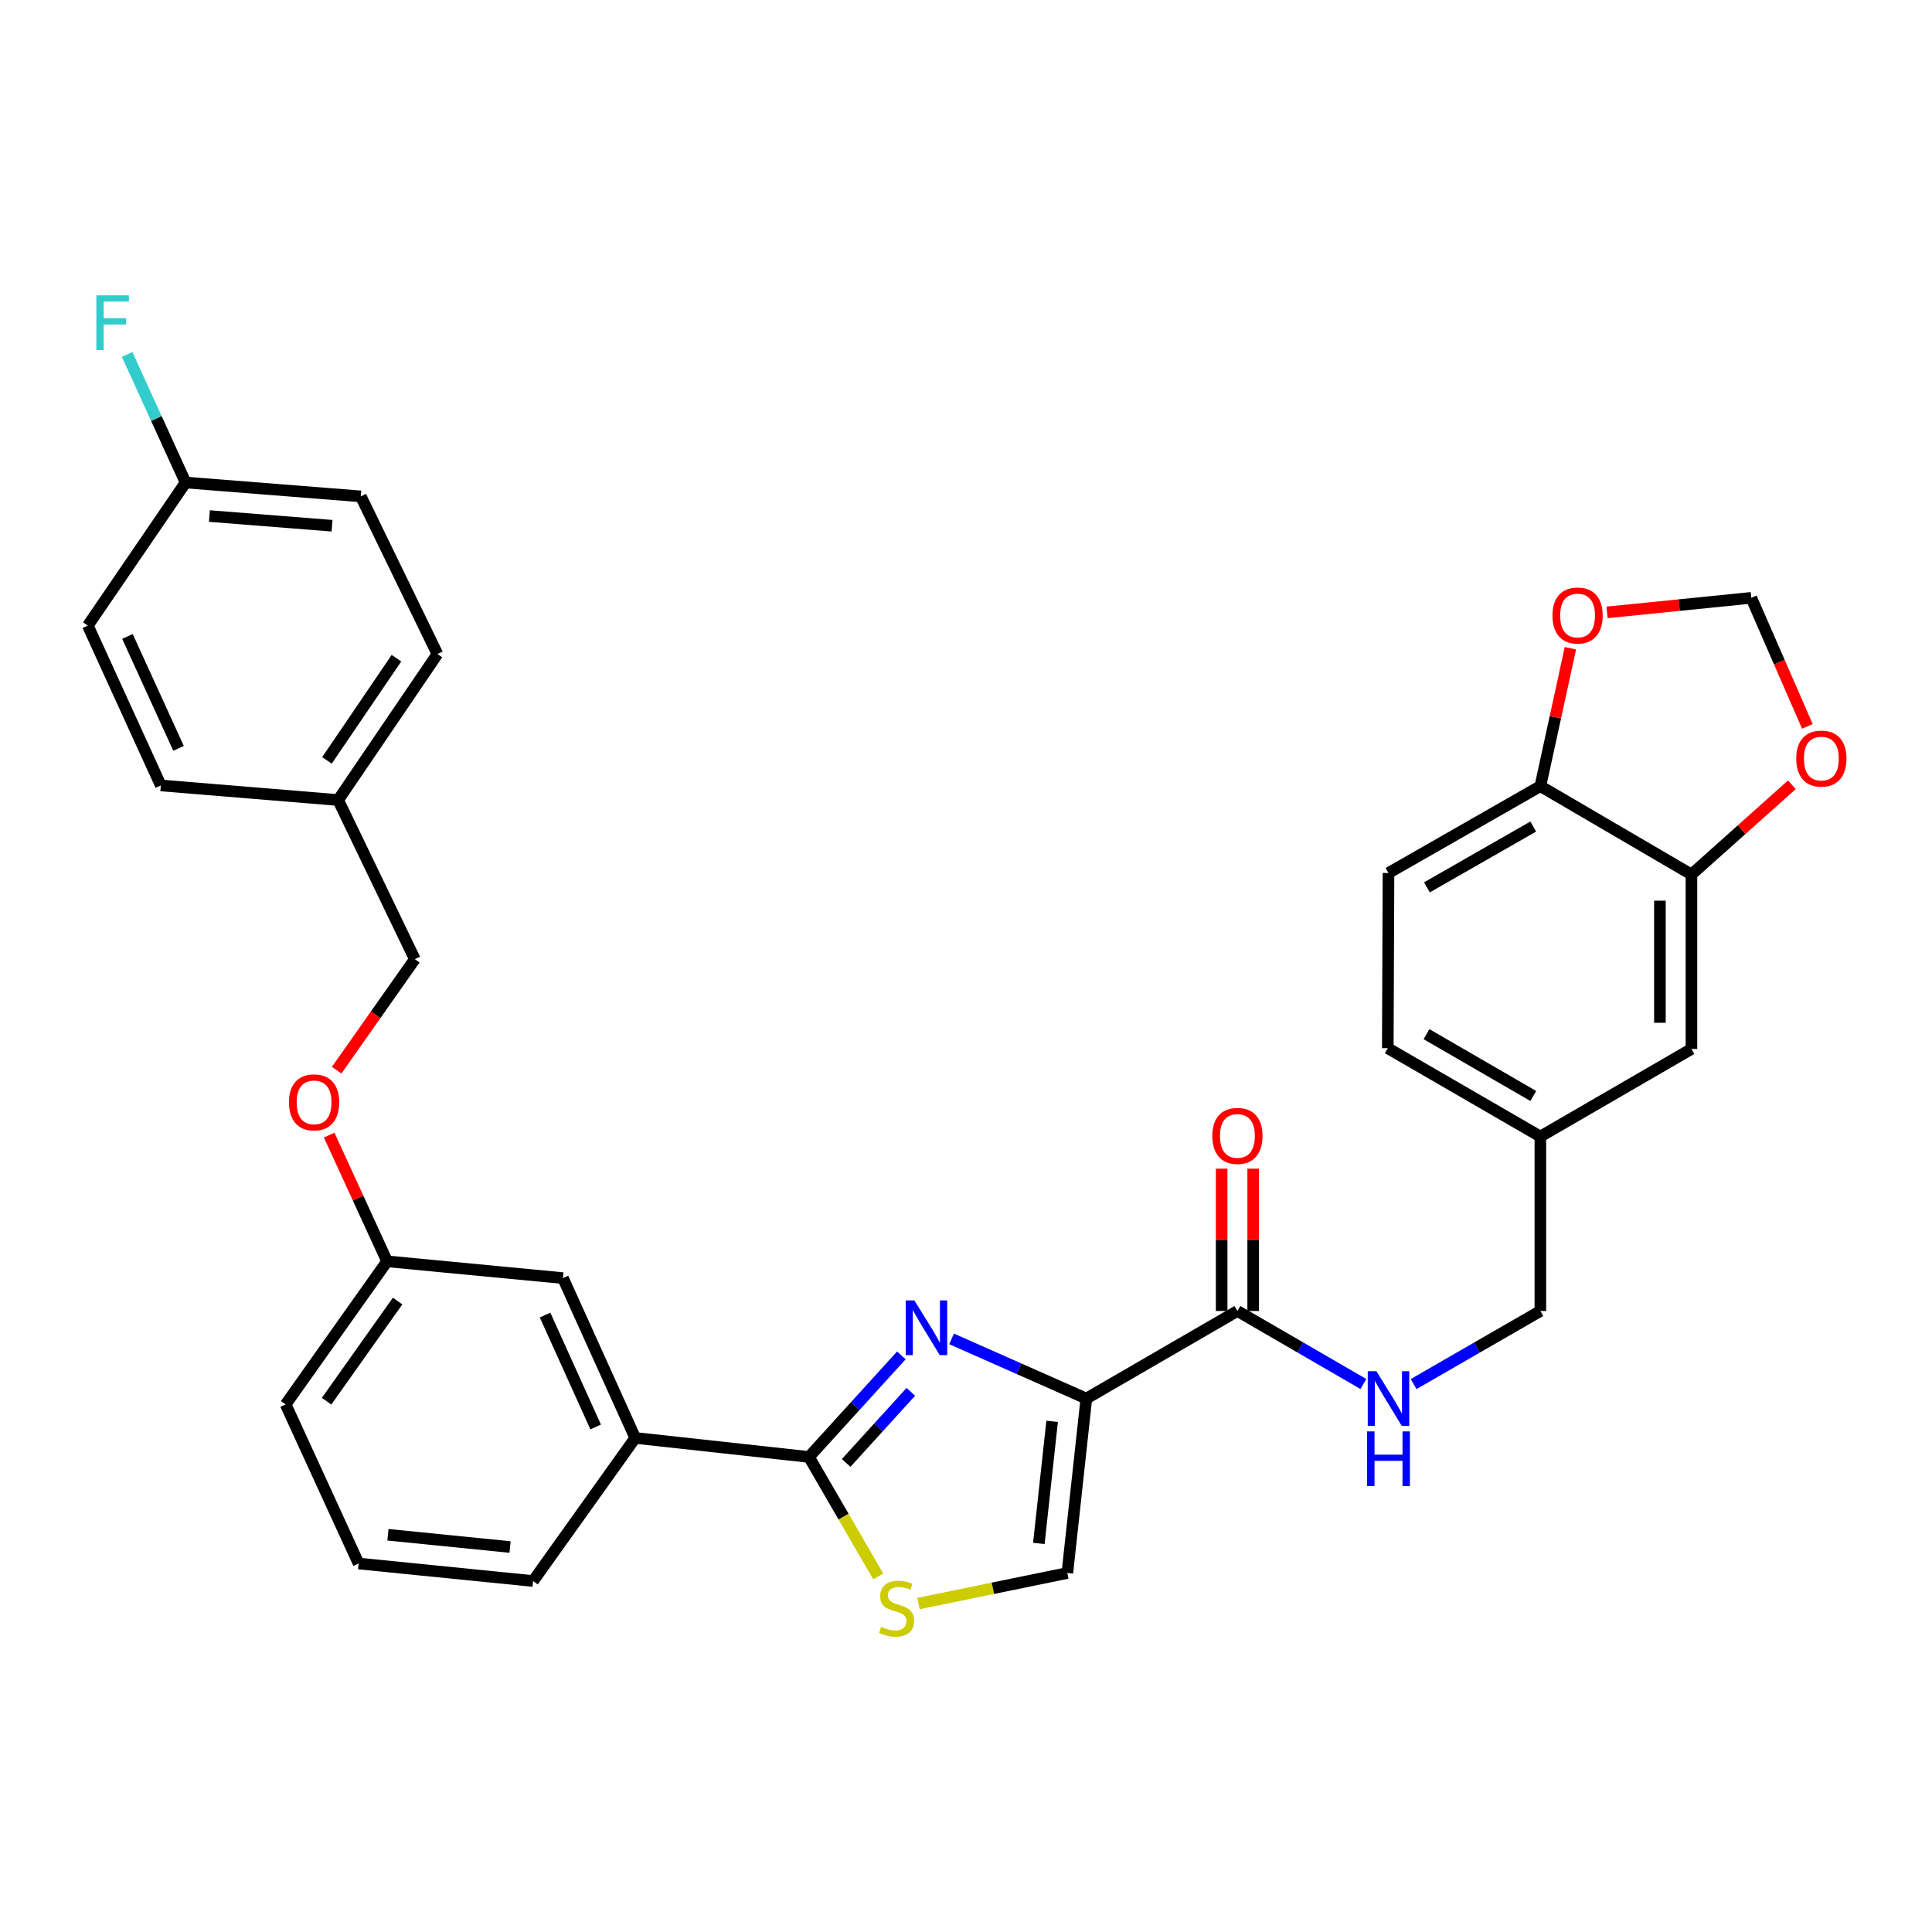 <?xml version='1.0' encoding='iso-8859-1'?>
<svg version='1.1' baseProfile='full'
              xmlns='http://www.w3.org/2000/svg'
                      xmlns:rdkit='http://www.rdkit.org/xml'
                      xmlns:xlink='http://www.w3.org/1999/xlink'
                  xml:space='preserve'
width='1000px' height='1000px' viewBox='0 0 1000 1000'>
<!-- END OF HEADER -->
<rect style='opacity:1.0;fill:#FFFFFF;stroke:none' width='1000' height='1000' x='0' y='0'> </rect>
<path class='bond-0' d='M 562.282,723.896 L 527.41,708.452' style='fill:none;fill-rule:evenodd;stroke:#000000;stroke-width:6px;stroke-linecap:butt;stroke-linejoin:miter;stroke-opacity:1' />
<path class='bond-0' d='M 527.41,708.452 L 492.539,693.007' style='fill:none;fill-rule:evenodd;stroke:#0000FF;stroke-width:6px;stroke-linecap:butt;stroke-linejoin:miter;stroke-opacity:1' />
<path class='bond-3' d='M 562.282,723.896 L 640.485,678.569' style='fill:none;fill-rule:evenodd;stroke:#000000;stroke-width:6px;stroke-linecap:butt;stroke-linejoin:miter;stroke-opacity:1' />
<path class='bond-4' d='M 562.282,723.896 L 552.46,814.179' style='fill:none;fill-rule:evenodd;stroke:#000000;stroke-width:6px;stroke-linecap:butt;stroke-linejoin:miter;stroke-opacity:1' />
<path class='bond-4' d='M 544.58,735.673 L 537.705,798.871' style='fill:none;fill-rule:evenodd;stroke:#000000;stroke-width:6px;stroke-linecap:butt;stroke-linejoin:miter;stroke-opacity:1' />
<path class='bond-1' d='M 466.536,701.543 L 442.628,727.833' style='fill:none;fill-rule:evenodd;stroke:#0000FF;stroke-width:6px;stroke-linecap:butt;stroke-linejoin:miter;stroke-opacity:1' />
<path class='bond-1' d='M 442.628,727.833 L 418.719,754.123' style='fill:none;fill-rule:evenodd;stroke:#000000;stroke-width:6px;stroke-linecap:butt;stroke-linejoin:miter;stroke-opacity:1' />
<path class='bond-1' d='M 471.441,720.413 L 454.705,738.816' style='fill:none;fill-rule:evenodd;stroke:#0000FF;stroke-width:6px;stroke-linecap:butt;stroke-linejoin:miter;stroke-opacity:1' />
<path class='bond-1' d='M 454.705,738.816 L 437.969,757.219' style='fill:none;fill-rule:evenodd;stroke:#000000;stroke-width:6px;stroke-linecap:butt;stroke-linejoin:miter;stroke-opacity:1' />
<path class='bond-5' d='M 418.719,754.123 L 328.799,744.274' style='fill:none;fill-rule:evenodd;stroke:#000000;stroke-width:6px;stroke-linecap:butt;stroke-linejoin:miter;stroke-opacity:1' />
<path class='bond-32' d='M 418.719,754.123 L 436.643,785.035' style='fill:none;fill-rule:evenodd;stroke:#000000;stroke-width:6px;stroke-linecap:butt;stroke-linejoin:miter;stroke-opacity:1' />
<path class='bond-32' d='M 436.643,785.035 L 454.566,815.946' style='fill:none;fill-rule:evenodd;stroke:#CCCC00;stroke-width:6px;stroke-linecap:butt;stroke-linejoin:miter;stroke-opacity:1' />
<path class='bond-2' d='M 475.4,829.999 L 513.93,822.089' style='fill:none;fill-rule:evenodd;stroke:#CCCC00;stroke-width:6px;stroke-linecap:butt;stroke-linejoin:miter;stroke-opacity:1' />
<path class='bond-2' d='M 513.93,822.089 L 552.46,814.179' style='fill:none;fill-rule:evenodd;stroke:#000000;stroke-width:6px;stroke-linecap:butt;stroke-linejoin:miter;stroke-opacity:1' />
<path class='bond-7' d='M 640.485,678.569 L 673.086,697.465' style='fill:none;fill-rule:evenodd;stroke:#000000;stroke-width:6px;stroke-linecap:butt;stroke-linejoin:miter;stroke-opacity:1' />
<path class='bond-7' d='M 673.086,697.465 L 705.687,716.361' style='fill:none;fill-rule:evenodd;stroke:#0000FF;stroke-width:6px;stroke-linecap:butt;stroke-linejoin:miter;stroke-opacity:1' />
<path class='bond-12' d='M 648.647,678.569 L 648.647,641.733' style='fill:none;fill-rule:evenodd;stroke:#000000;stroke-width:6px;stroke-linecap:butt;stroke-linejoin:miter;stroke-opacity:1' />
<path class='bond-12' d='M 648.647,641.733 L 648.647,604.897' style='fill:none;fill-rule:evenodd;stroke:#FF0000;stroke-width:6px;stroke-linecap:butt;stroke-linejoin:miter;stroke-opacity:1' />
<path class='bond-12' d='M 632.323,678.569 L 632.323,641.733' style='fill:none;fill-rule:evenodd;stroke:#000000;stroke-width:6px;stroke-linecap:butt;stroke-linejoin:miter;stroke-opacity:1' />
<path class='bond-12' d='M 632.323,641.733 L 632.323,604.897' style='fill:none;fill-rule:evenodd;stroke:#FF0000;stroke-width:6px;stroke-linecap:butt;stroke-linejoin:miter;stroke-opacity:1' />
<path class='bond-14' d='M 328.799,744.274 L 291.389,661.546' style='fill:none;fill-rule:evenodd;stroke:#000000;stroke-width:6px;stroke-linecap:butt;stroke-linejoin:miter;stroke-opacity:1' />
<path class='bond-14' d='M 308.314,738.591 L 282.127,680.682' style='fill:none;fill-rule:evenodd;stroke:#000000;stroke-width:6px;stroke-linecap:butt;stroke-linejoin:miter;stroke-opacity:1' />
<path class='bond-29' d='M 328.799,744.274 L 275.918,818.341' style='fill:none;fill-rule:evenodd;stroke:#000000;stroke-width:6px;stroke-linecap:butt;stroke-linejoin:miter;stroke-opacity:1' />
<path class='bond-6' d='M 875.491,452.641 L 875.491,542.941' style='fill:none;fill-rule:evenodd;stroke:#000000;stroke-width:6px;stroke-linecap:butt;stroke-linejoin:miter;stroke-opacity:1' />
<path class='bond-6' d='M 859.167,466.186 L 859.167,529.396' style='fill:none;fill-rule:evenodd;stroke:#000000;stroke-width:6px;stroke-linecap:butt;stroke-linejoin:miter;stroke-opacity:1' />
<path class='bond-8' d='M 875.491,452.641 L 797.289,406.914' style='fill:none;fill-rule:evenodd;stroke:#000000;stroke-width:6px;stroke-linecap:butt;stroke-linejoin:miter;stroke-opacity:1' />
<path class='bond-9' d='M 875.491,452.641 L 901.483,429.415' style='fill:none;fill-rule:evenodd;stroke:#000000;stroke-width:6px;stroke-linecap:butt;stroke-linejoin:miter;stroke-opacity:1' />
<path class='bond-9' d='M 901.483,429.415 L 927.475,406.189' style='fill:none;fill-rule:evenodd;stroke:#FF0000;stroke-width:6px;stroke-linecap:butt;stroke-linejoin:miter;stroke-opacity:1' />
<path class='bond-18' d='M 731.696,716.395 L 764.492,697.482' style='fill:none;fill-rule:evenodd;stroke:#0000FF;stroke-width:6px;stroke-linecap:butt;stroke-linejoin:miter;stroke-opacity:1' />
<path class='bond-18' d='M 764.492,697.482 L 797.289,678.569' style='fill:none;fill-rule:evenodd;stroke:#000000;stroke-width:6px;stroke-linecap:butt;stroke-linejoin:miter;stroke-opacity:1' />
<path class='bond-10' d='M 797.289,406.914 L 805.066,371.223' style='fill:none;fill-rule:evenodd;stroke:#000000;stroke-width:6px;stroke-linecap:butt;stroke-linejoin:miter;stroke-opacity:1' />
<path class='bond-10' d='M 805.066,371.223 L 812.842,335.531' style='fill:none;fill-rule:evenodd;stroke:#FF0000;stroke-width:6px;stroke-linecap:butt;stroke-linejoin:miter;stroke-opacity:1' />
<path class='bond-33' d='M 797.289,406.914 L 718.687,451.861' style='fill:none;fill-rule:evenodd;stroke:#000000;stroke-width:6px;stroke-linecap:butt;stroke-linejoin:miter;stroke-opacity:1' />
<path class='bond-33' d='M 793.602,427.827 L 738.581,459.29' style='fill:none;fill-rule:evenodd;stroke:#000000;stroke-width:6px;stroke-linecap:butt;stroke-linejoin:miter;stroke-opacity:1' />
<path class='bond-11' d='M 935.492,375.971 L 920.977,342.706' style='fill:none;fill-rule:evenodd;stroke:#FF0000;stroke-width:6px;stroke-linecap:butt;stroke-linejoin:miter;stroke-opacity:1' />
<path class='bond-11' d='M 920.977,342.706 L 906.462,309.44' style='fill:none;fill-rule:evenodd;stroke:#000000;stroke-width:6px;stroke-linecap:butt;stroke-linejoin:miter;stroke-opacity:1' />
<path class='bond-35' d='M 831.811,316.97 L 869.136,313.205' style='fill:none;fill-rule:evenodd;stroke:#FF0000;stroke-width:6px;stroke-linecap:butt;stroke-linejoin:miter;stroke-opacity:1' />
<path class='bond-35' d='M 869.136,313.205 L 906.462,309.44' style='fill:none;fill-rule:evenodd;stroke:#000000;stroke-width:6px;stroke-linecap:butt;stroke-linejoin:miter;stroke-opacity:1' />
<path class='bond-13' d='M 875.491,542.941 L 797.289,588.268' style='fill:none;fill-rule:evenodd;stroke:#000000;stroke-width:6px;stroke-linecap:butt;stroke-linejoin:miter;stroke-opacity:1' />
<path class='bond-19' d='M 291.389,661.546 L 200.363,652.867' style='fill:none;fill-rule:evenodd;stroke:#000000;stroke-width:6px;stroke-linecap:butt;stroke-linejoin:miter;stroke-opacity:1' />
<path class='bond-15' d='M 718.687,451.861 L 718.315,542.542' style='fill:none;fill-rule:evenodd;stroke:#000000;stroke-width:6px;stroke-linecap:butt;stroke-linejoin:miter;stroke-opacity:1' />
<path class='bond-16' d='M 170.377,587.528 L 185.37,620.198' style='fill:none;fill-rule:evenodd;stroke:#FF0000;stroke-width:6px;stroke-linecap:butt;stroke-linejoin:miter;stroke-opacity:1' />
<path class='bond-16' d='M 185.37,620.198 L 200.363,652.867' style='fill:none;fill-rule:evenodd;stroke:#000000;stroke-width:6px;stroke-linecap:butt;stroke-linejoin:miter;stroke-opacity:1' />
<path class='bond-22' d='M 174.246,553.918 L 194.483,525.19' style='fill:none;fill-rule:evenodd;stroke:#FF0000;stroke-width:6px;stroke-linecap:butt;stroke-linejoin:miter;stroke-opacity:1' />
<path class='bond-22' d='M 194.483,525.19 L 214.719,496.462' style='fill:none;fill-rule:evenodd;stroke:#000000;stroke-width:6px;stroke-linecap:butt;stroke-linejoin:miter;stroke-opacity:1' />
<path class='bond-17' d='M 797.289,588.268 L 797.289,678.569' style='fill:none;fill-rule:evenodd;stroke:#000000;stroke-width:6px;stroke-linecap:butt;stroke-linejoin:miter;stroke-opacity:1' />
<path class='bond-23' d='M 797.289,588.268 L 718.315,542.542' style='fill:none;fill-rule:evenodd;stroke:#000000;stroke-width:6px;stroke-linecap:butt;stroke-linejoin:miter;stroke-opacity:1' />
<path class='bond-23' d='M 793.622,567.282 L 738.341,535.274' style='fill:none;fill-rule:evenodd;stroke:#000000;stroke-width:6px;stroke-linecap:butt;stroke-linejoin:miter;stroke-opacity:1' />
<path class='bond-31' d='M 200.363,652.867 L 147.844,726.925' style='fill:none;fill-rule:evenodd;stroke:#000000;stroke-width:6px;stroke-linecap:butt;stroke-linejoin:miter;stroke-opacity:1' />
<path class='bond-31' d='M 205.801,673.419 L 169.038,725.26' style='fill:none;fill-rule:evenodd;stroke:#000000;stroke-width:6px;stroke-linecap:butt;stroke-linejoin:miter;stroke-opacity:1' />
<path class='bond-20' d='M 96.069,249.757 L 186.751,256.921' style='fill:none;fill-rule:evenodd;stroke:#000000;stroke-width:6px;stroke-linecap:butt;stroke-linejoin:miter;stroke-opacity:1' />
<path class='bond-20' d='M 108.385,267.105 L 171.863,272.12' style='fill:none;fill-rule:evenodd;stroke:#000000;stroke-width:6px;stroke-linecap:butt;stroke-linejoin:miter;stroke-opacity:1' />
<path class='bond-24' d='M 96.069,249.757 L 80.934,216.605' style='fill:none;fill-rule:evenodd;stroke:#000000;stroke-width:6px;stroke-linecap:butt;stroke-linejoin:miter;stroke-opacity:1' />
<path class='bond-24' d='M 80.934,216.605 L 65.799,183.453' style='fill:none;fill-rule:evenodd;stroke:#33CCCC;stroke-width:6px;stroke-linecap:butt;stroke-linejoin:miter;stroke-opacity:1' />
<path class='bond-36' d='M 96.069,249.757 L 45.455,323.806' style='fill:none;fill-rule:evenodd;stroke:#000000;stroke-width:6px;stroke-linecap:butt;stroke-linejoin:miter;stroke-opacity:1' />
<path class='bond-21' d='M 175.024,414.097 L 214.719,496.462' style='fill:none;fill-rule:evenodd;stroke:#000000;stroke-width:6px;stroke-linecap:butt;stroke-linejoin:miter;stroke-opacity:1' />
<path class='bond-27' d='M 175.024,414.097 L 83.236,406.543' style='fill:none;fill-rule:evenodd;stroke:#000000;stroke-width:6px;stroke-linecap:butt;stroke-linejoin:miter;stroke-opacity:1' />
<path class='bond-28' d='M 175.024,414.097 L 226.41,338.525' style='fill:none;fill-rule:evenodd;stroke:#000000;stroke-width:6px;stroke-linecap:butt;stroke-linejoin:miter;stroke-opacity:1' />
<path class='bond-28' d='M 169.233,393.582 L 205.202,340.682' style='fill:none;fill-rule:evenodd;stroke:#000000;stroke-width:6px;stroke-linecap:butt;stroke-linejoin:miter;stroke-opacity:1' />
<path class='bond-25' d='M 45.455,323.806 L 83.236,406.543' style='fill:none;fill-rule:evenodd;stroke:#000000;stroke-width:6px;stroke-linecap:butt;stroke-linejoin:miter;stroke-opacity:1' />
<path class='bond-25' d='M 65.971,329.435 L 92.418,387.351' style='fill:none;fill-rule:evenodd;stroke:#000000;stroke-width:6px;stroke-linecap:butt;stroke-linejoin:miter;stroke-opacity:1' />
<path class='bond-26' d='M 186.751,256.921 L 226.41,338.525' style='fill:none;fill-rule:evenodd;stroke:#000000;stroke-width:6px;stroke-linecap:butt;stroke-linejoin:miter;stroke-opacity:1' />
<path class='bond-30' d='M 275.918,818.341 L 185.617,809.272' style='fill:none;fill-rule:evenodd;stroke:#000000;stroke-width:6px;stroke-linecap:butt;stroke-linejoin:miter;stroke-opacity:1' />
<path class='bond-30' d='M 264.004,800.738 L 200.793,794.39' style='fill:none;fill-rule:evenodd;stroke:#000000;stroke-width:6px;stroke-linecap:butt;stroke-linejoin:miter;stroke-opacity:1' />
<path class='bond-34' d='M 185.617,809.272 L 147.844,726.925' style='fill:none;fill-rule:evenodd;stroke:#000000;stroke-width:6px;stroke-linecap:butt;stroke-linejoin:miter;stroke-opacity:1' />
<path  class='atom-1' d='M 473.276 673.088
L 482.556 688.088
Q 483.476 689.568, 484.956 692.248
Q 486.436 694.928, 486.516 695.088
L 486.516 673.088
L 490.276 673.088
L 490.276 701.408
L 486.396 701.408
L 476.436 685.008
Q 475.276 683.088, 474.036 680.888
Q 472.836 678.688, 472.476 678.008
L 472.476 701.408
L 468.796 701.408
L 468.796 673.088
L 473.276 673.088
' fill='#0000FF'/>
<path  class='atom-3' d='M 456.064 842.046
Q 456.384 842.166, 457.704 842.726
Q 459.024 843.286, 460.464 843.646
Q 461.944 843.966, 463.384 843.966
Q 466.064 843.966, 467.624 842.686
Q 469.184 841.366, 469.184 839.086
Q 469.184 837.526, 468.384 836.566
Q 467.624 835.606, 466.424 835.086
Q 465.224 834.566, 463.224 833.966
Q 460.704 833.206, 459.184 832.486
Q 457.704 831.766, 456.624 830.246
Q 455.584 828.726, 455.584 826.166
Q 455.584 822.606, 457.984 820.406
Q 460.424 818.206, 465.224 818.206
Q 468.504 818.206, 472.224 819.766
L 471.304 822.846
Q 467.904 821.446, 465.344 821.446
Q 462.584 821.446, 461.064 822.606
Q 459.544 823.726, 459.584 825.686
Q 459.584 827.206, 460.344 828.126
Q 461.144 829.046, 462.264 829.566
Q 463.424 830.086, 465.344 830.686
Q 467.904 831.486, 469.424 832.286
Q 470.944 833.086, 472.024 834.726
Q 473.144 836.326, 473.144 839.086
Q 473.144 843.006, 470.504 845.126
Q 467.904 847.206, 463.544 847.206
Q 461.024 847.206, 459.104 846.646
Q 457.224 846.126, 454.984 845.206
L 456.064 842.046
' fill='#CCCC00'/>
<path  class='atom-8' d='M 712.427 709.736
L 721.707 724.736
Q 722.627 726.216, 724.107 728.896
Q 725.587 731.576, 725.667 731.736
L 725.667 709.736
L 729.427 709.736
L 729.427 738.056
L 725.547 738.056
L 715.587 721.656
Q 714.427 719.736, 713.187 717.536
Q 711.987 715.336, 711.627 714.656
L 711.627 738.056
L 707.947 738.056
L 707.947 709.736
L 712.427 709.736
' fill='#0000FF'/>
<path  class='atom-8' d='M 707.607 740.888
L 711.447 740.888
L 711.447 752.928
L 725.927 752.928
L 725.927 740.888
L 729.767 740.888
L 729.767 769.208
L 725.927 769.208
L 725.927 756.128
L 711.447 756.128
L 711.447 769.208
L 707.607 769.208
L 707.607 740.888
' fill='#0000FF'/>
<path  class='atom-10' d='M 929.729 392.638
Q 929.729 385.838, 933.089 382.038
Q 936.449 378.238, 942.729 378.238
Q 949.009 378.238, 952.369 382.038
Q 955.729 385.838, 955.729 392.638
Q 955.729 399.518, 952.329 403.438
Q 948.929 407.318, 942.729 407.318
Q 936.489 407.318, 933.089 403.438
Q 929.729 399.558, 929.729 392.638
M 942.729 404.118
Q 947.049 404.118, 949.369 401.238
Q 951.729 398.318, 951.729 392.638
Q 951.729 387.078, 949.369 384.278
Q 947.049 381.438, 942.729 381.438
Q 938.409 381.438, 936.049 384.238
Q 933.729 387.038, 933.729 392.638
Q 933.729 398.358, 936.049 401.238
Q 938.409 404.118, 942.729 404.118
' fill='#FF0000'/>
<path  class='atom-11' d='M 803.551 318.589
Q 803.551 311.789, 806.911 307.989
Q 810.271 304.189, 816.551 304.189
Q 822.831 304.189, 826.191 307.989
Q 829.551 311.789, 829.551 318.589
Q 829.551 325.469, 826.151 329.389
Q 822.751 333.269, 816.551 333.269
Q 810.311 333.269, 806.911 329.389
Q 803.551 325.509, 803.551 318.589
M 816.551 330.069
Q 820.871 330.069, 823.191 327.189
Q 825.551 324.269, 825.551 318.589
Q 825.551 313.029, 823.191 310.229
Q 820.871 307.389, 816.551 307.389
Q 812.231 307.389, 809.871 310.189
Q 807.551 312.989, 807.551 318.589
Q 807.551 324.309, 809.871 327.189
Q 812.231 330.069, 816.551 330.069
' fill='#FF0000'/>
<path  class='atom-13' d='M 627.485 587.949
Q 627.485 581.149, 630.845 577.349
Q 634.205 573.549, 640.485 573.549
Q 646.765 573.549, 650.125 577.349
Q 653.485 581.149, 653.485 587.949
Q 653.485 594.829, 650.085 598.749
Q 646.685 602.629, 640.485 602.629
Q 634.245 602.629, 630.845 598.749
Q 627.485 594.869, 627.485 587.949
M 640.485 599.429
Q 644.805 599.429, 647.125 596.549
Q 649.485 593.629, 649.485 587.949
Q 649.485 582.389, 647.125 579.589
Q 644.805 576.749, 640.485 576.749
Q 636.165 576.749, 633.805 579.549
Q 631.485 582.349, 631.485 587.949
Q 631.485 593.669, 633.805 596.549
Q 636.165 599.429, 640.485 599.429
' fill='#FF0000'/>
<path  class='atom-17' d='M 149.563 570.582
Q 149.563 563.782, 152.923 559.982
Q 156.283 556.182, 162.563 556.182
Q 168.843 556.182, 172.203 559.982
Q 175.563 563.782, 175.563 570.582
Q 175.563 577.462, 172.163 581.382
Q 168.763 585.262, 162.563 585.262
Q 156.323 585.262, 152.923 581.382
Q 149.563 577.502, 149.563 570.582
M 162.563 582.062
Q 166.883 582.062, 169.203 579.182
Q 171.563 576.262, 171.563 570.582
Q 171.563 565.022, 169.203 562.222
Q 166.883 559.382, 162.563 559.382
Q 158.243 559.382, 155.883 562.182
Q 153.563 564.982, 153.563 570.582
Q 153.563 576.302, 155.883 579.182
Q 158.243 582.062, 162.563 582.062
' fill='#FF0000'/>
<path  class='atom-25' d='M 49.876 152.86
L 66.716 152.86
L 66.716 156.1
L 53.676 156.1
L 53.676 164.7
L 65.276 164.7
L 65.276 167.98
L 53.676 167.98
L 53.676 181.18
L 49.876 181.18
L 49.876 152.86
' fill='#33CCCC'/>
</svg>
